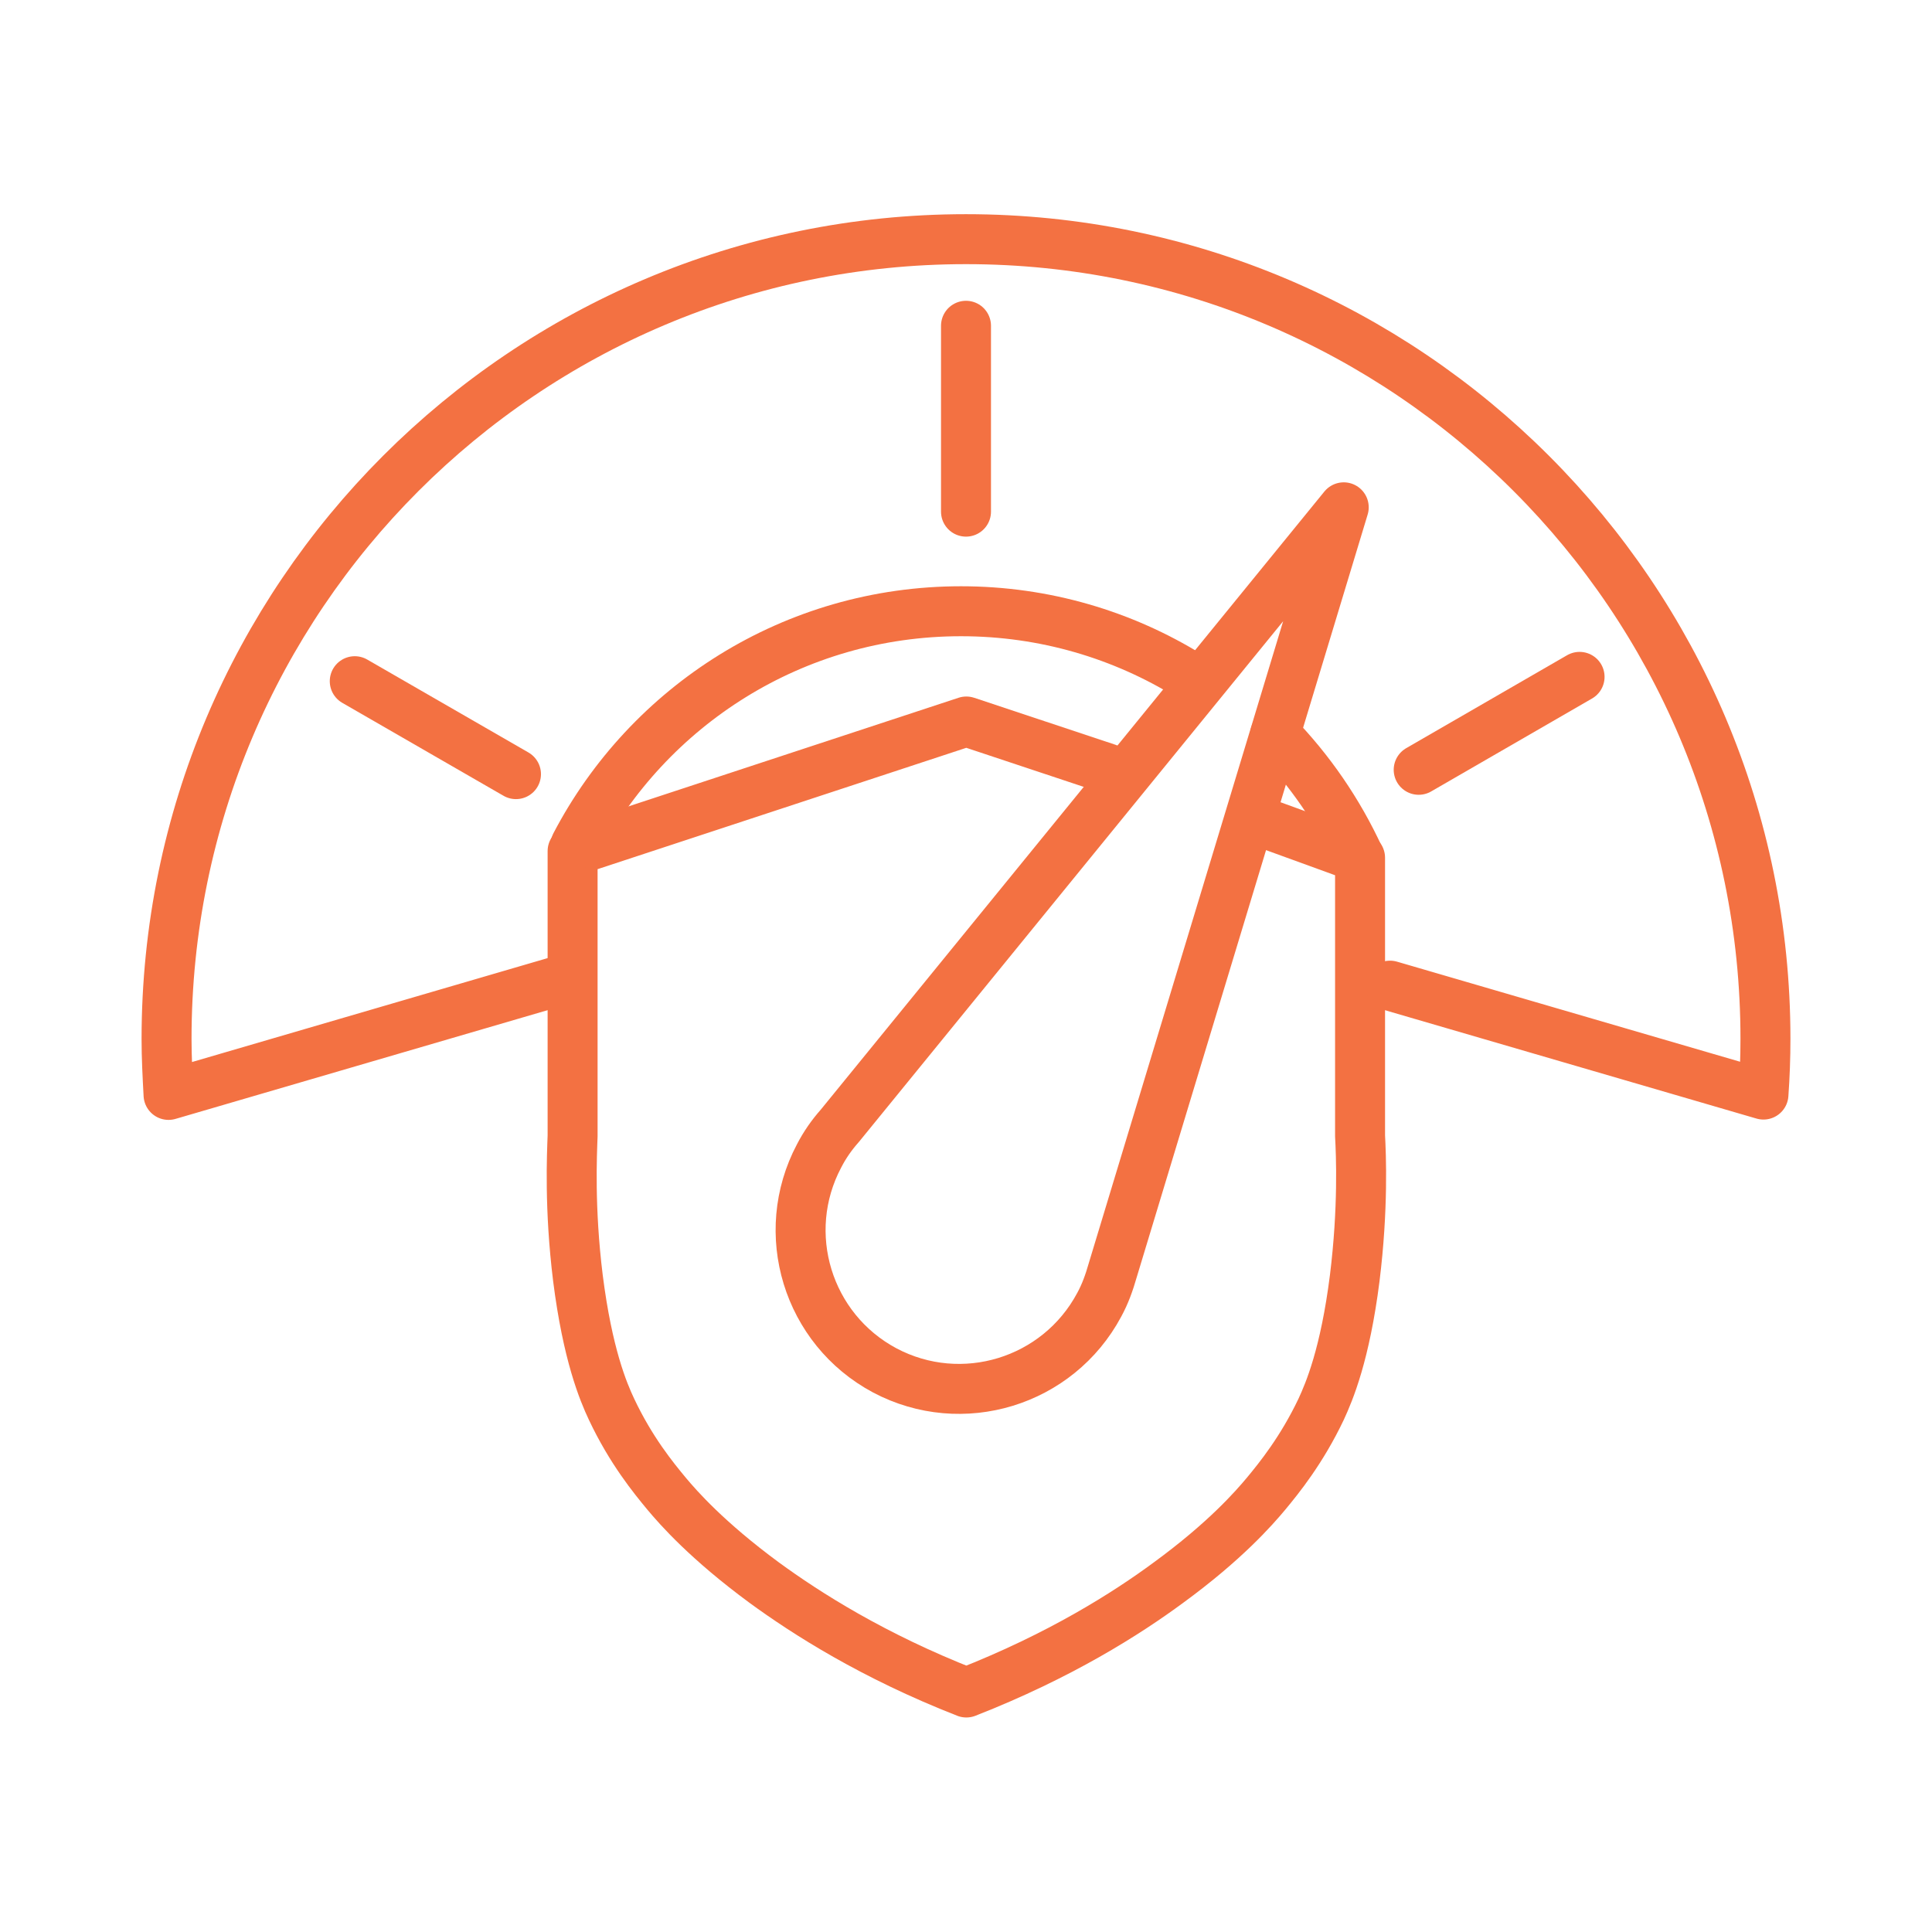 <?xml version="1.0" encoding="UTF-8"?><svg id="a" xmlns="http://www.w3.org/2000/svg" width="58" height="58" viewBox="0 0 58 58"><path d="M37.64,24.59l3.19,1.16v8.35c.03.56.1,2.17-.16,4.27-.29,2.29-.76,3.4-1.01,3.94-.58,1.22-1.26,2.06-1.65,2.53-.36.43-1.22,1.42-2.93,2.67-1.26.93-3.26,2.2-6.07,3.3-2.81-1.1-4.81-2.38-6.07-3.3-1.71-1.26-2.57-2.24-2.93-2.67-.39-.47-1.07-1.3-1.65-2.53-.25-.53-.72-1.65-1.01-3.94-.26-2.1-.18-3.71-.16-4.27v-8.55c3.94-1.3,7.88-2.59,11.82-3.89l4.24,1.41" fill="none" stroke="#f37142" stroke-linecap="round" stroke-linejoin="round" stroke-width="1.5"/><path d="M41.73,29.59l11.21,3.27c.04-.55.06-1.11.06-1.68,0-13.25-10.75-24-24-24S5,17.93,5,31.19c0,.56.03,1.12.06,1.68l12.08-3.53" fill="none" stroke="#f37142" stroke-linecap="round" stroke-linejoin="round" stroke-width="1.5"/><path d="M33.4,38.15h0s6.94-22.92,6.94-22.92l-15.13,18.57h0c-.24.27-.45.57-.62.9-1.23,2.32-.35,5.2,1.97,6.44,2.32,1.23,5.2.35,6.44-1.97.18-.33.3-.67.4-1.02Z" fill="none" stroke="#f37142" stroke-linecap="round" stroke-linejoin="round" stroke-width="1.5"/><line x1="29" y1="9.78" x2="29" y2="15.36" fill="none" stroke="#f37142" stroke-linecap="round" stroke-linejoin="round" stroke-width="1.5"/><line x1="47.42" y1="20.32" x2="42.59" y2="23.11" fill="none" stroke="#f37142" stroke-linecap="round" stroke-linejoin="round" stroke-width="1.5"/><line x1="10.65" y1="20.45" x2="15.49" y2="23.24" fill="none" stroke="#f37142" stroke-linecap="round" stroke-linejoin="round" stroke-width="1.5"/><path d="M38.28,22.05c1.04,1.07,1.9,2.32,2.53,3.69" fill="none" stroke="#f37142" stroke-linecap="round" stroke-linejoin="round" stroke-width="1.5"/><path d="M17.28,25.36c2.18-4.17,6.54-7.01,11.57-7.01,2.51,0,4.86.71,6.85,1.94" fill="none" stroke="#f37142" stroke-linecap="round" stroke-linejoin="round" stroke-width="1.5"/></svg>